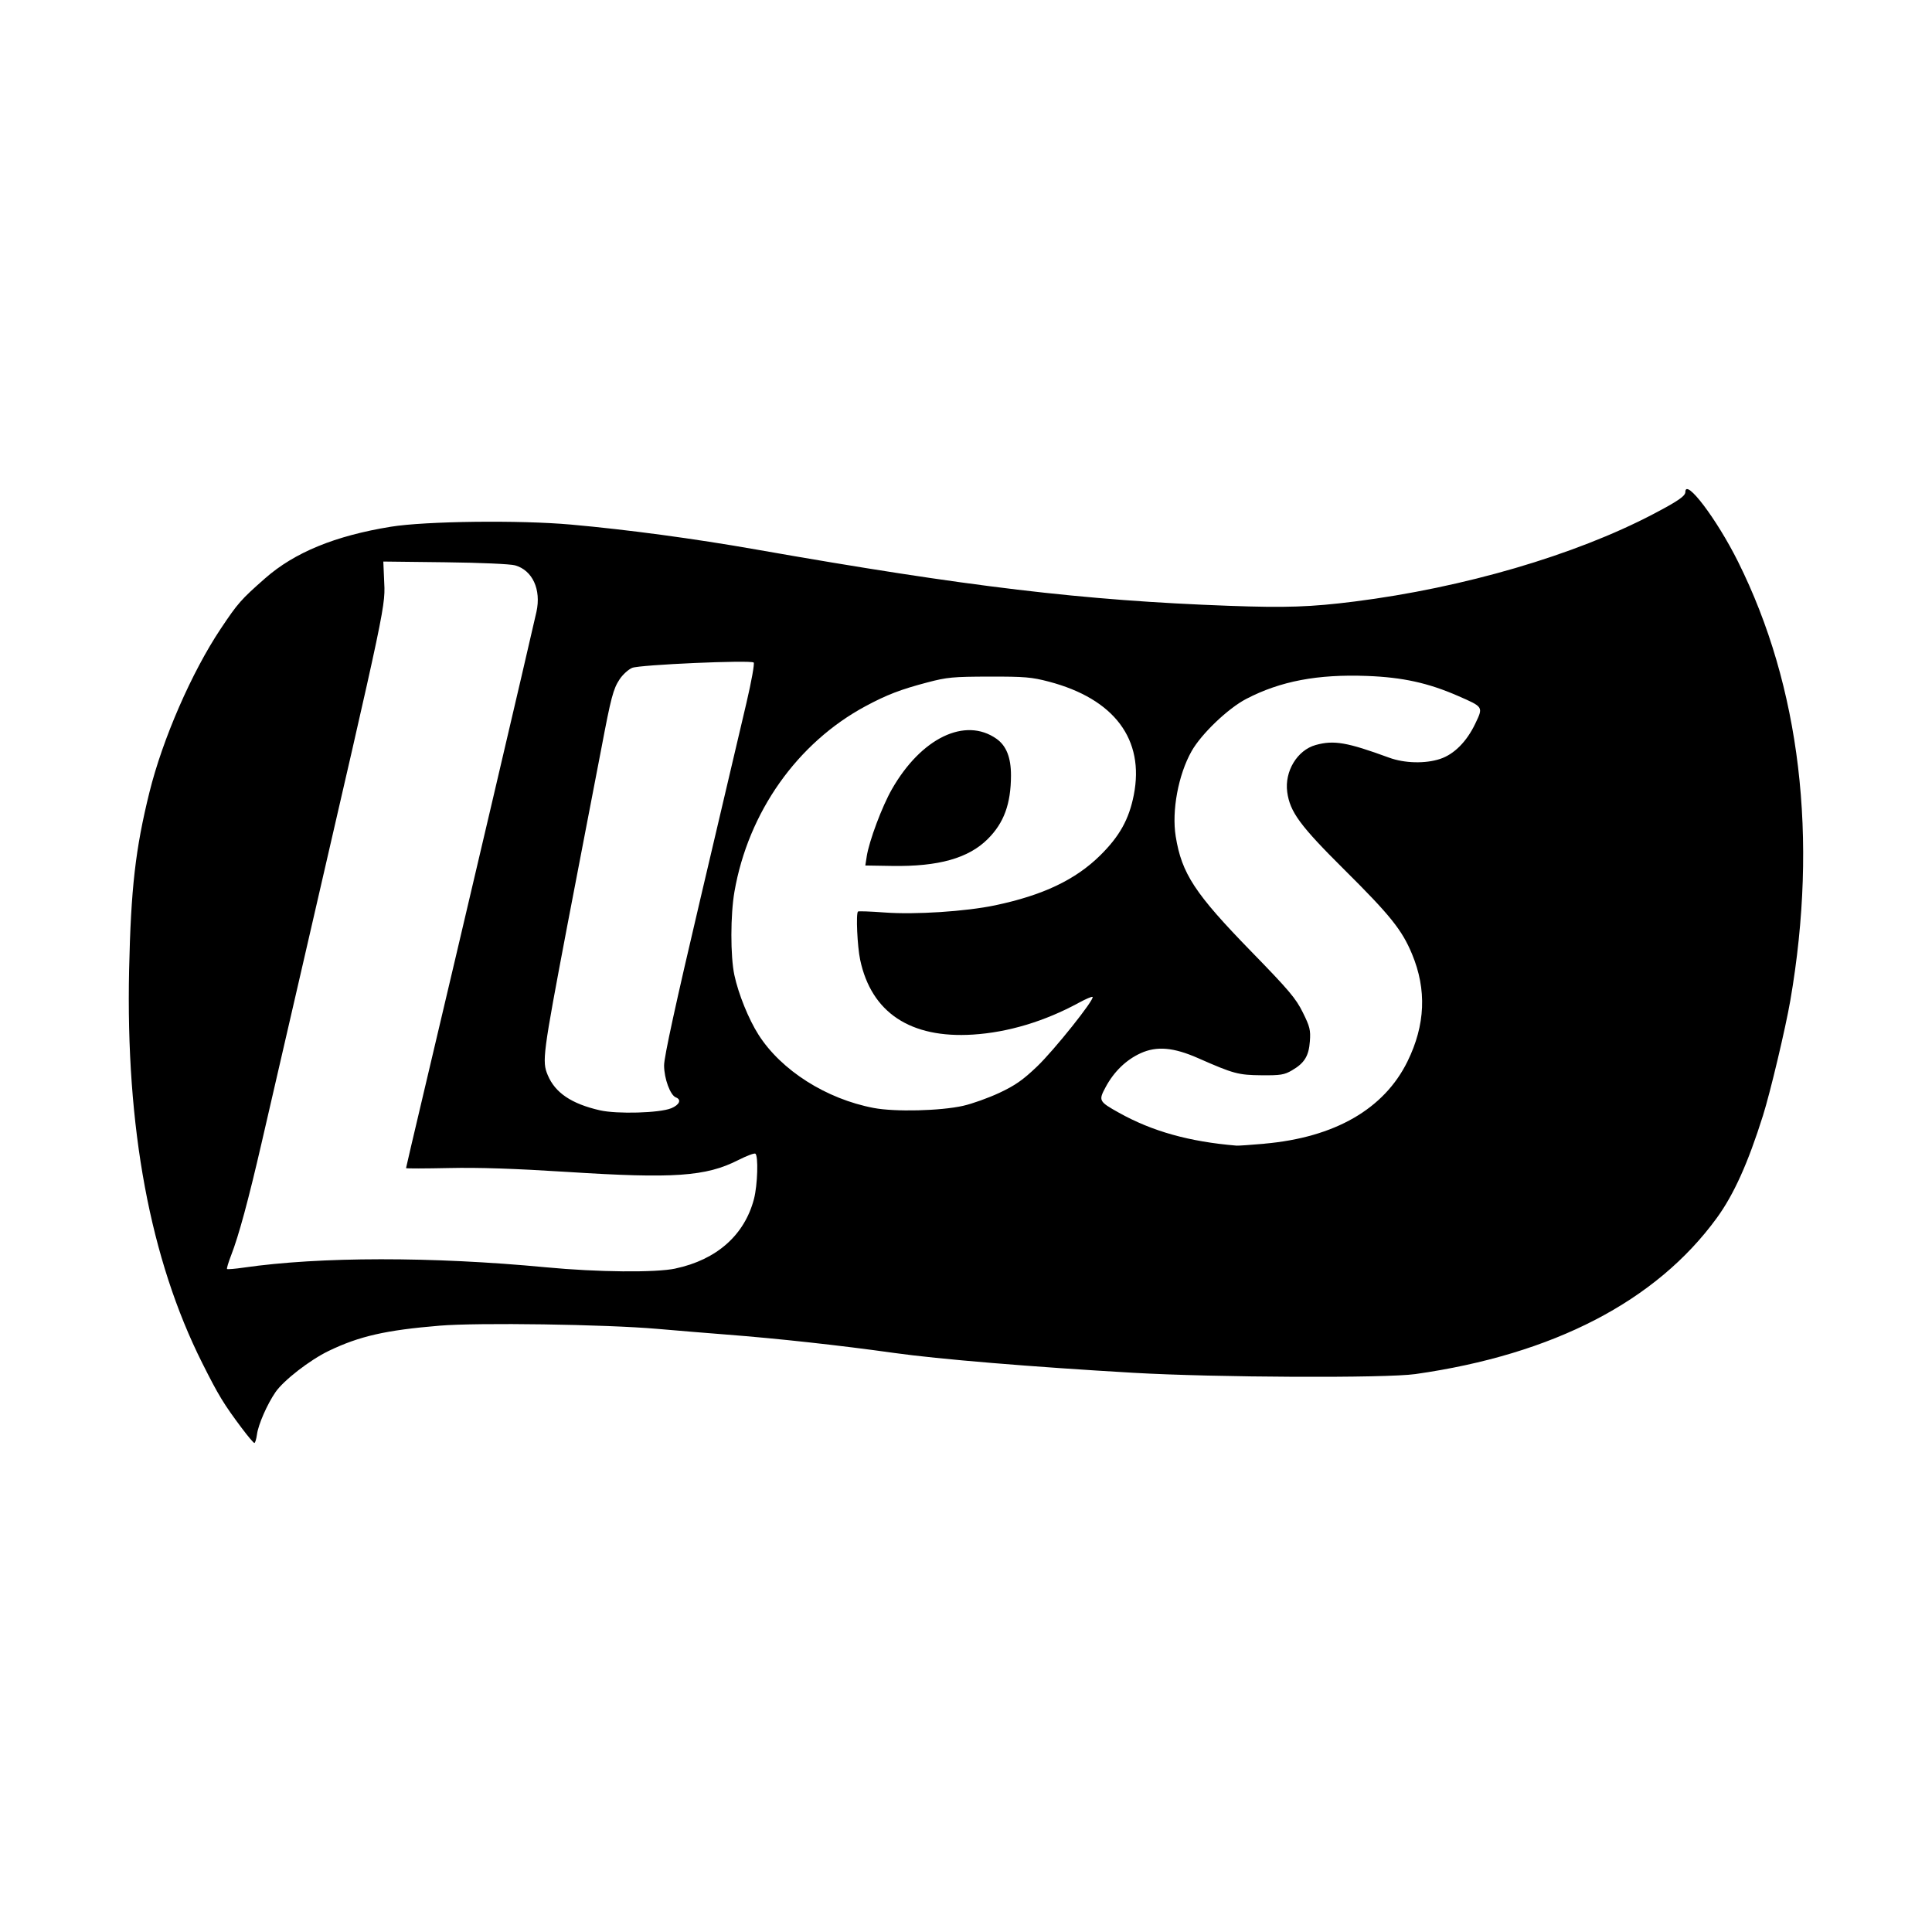 <svg width="1500" height="1500" viewBox="0 0 1500 1500" xmlns="http://www.w3.org/2000/svg">
  <!-- Original SVG transformiert und zentriert -->
  <svg x="100.0" y="379.684" width="1300" height="740.632" viewBox="0 0 579.13 329.94">
    /2000/svg" viewBox="0 0 579.13 329.94">
  <path id="path8303" d="M39.13,324.88c-6.31-8.43-8.1-11.37-13.69-22.51C7.36,266.38-1.09,220.92.11,166.22c.62-28.1,2.18-41.72,7.01-61.27,4.56-18.46,14.64-41.6,24.67-56.62,5.91-8.85,6.98-10.08,15.31-17.41,10.19-8.98,24.25-14.75,43.53-17.88,11.98-1.94,44.51-2.34,62.25-.75,19.75,1.77,42.57,4.84,64.12,8.63,73.27,12.89,113.17,17.64,163.5,19.47,19.77.72,28.39.42,43.5-1.49,37.66-4.77,76.06-16,103.12-30.16,8.66-4.53,11.25-6.31,11.25-7.71,0-5.01,10.87,9.35,18.2,24.05,21.57,43.24,27.81,95.63,18.1,151.86-1.66,9.59-6.91,31.69-9.45,39.76-5.18,16.45-10.08,27.32-15.96,35.4-20.95,28.8-56.53,47.23-104.26,54.01-10.24,1.46-69.31,1.19-97.5-.44-35.24-2.04-67.47-4.71-82.87-6.88-18.37-2.58-40.41-5-57.75-6.33-5.98-.46-16.78-1.35-24-1.98-18.08-1.57-62.04-2.22-75.37-1.11-18.6,1.54-27.74,3.62-38.35,8.72-6.51,3.13-15.61,10.18-18.43,14.28-2.88,4.2-5.94,11.17-6.4,14.62-.22,1.62-.62,2.95-.9,2.95s-2.21-2.28-4.29-5.06h0ZM189.06,269.6c14.26-3.02,23.91-11.57,27.17-24.05,1.26-4.82,1.56-15.01.47-15.68-.38-.23-3.03.77-5.89,2.22-11.19,5.69-22.3,6.46-59.05,4.11-18.24-1.16-30.77-1.58-41.06-1.35-8.15.18-14.81.19-14.81.03s2.69-11.66,5.98-25.55c13.16-55.6,37.2-158.11,39.13-166.88,1.69-7.69-1.37-14.34-7.38-16.05-1.64-.47-11.93-.92-24.22-1.07l-21.37-.25.25,5.74c.45,10.3,1.67,4.49-27.97,133.01-5.61,24.34-12.08,52.35-14.36,62.25-4.58,19.86-7.92,32.18-10.55,38.94-.95,2.44-1.59,4.58-1.42,4.75s2.78-.05,5.81-.49c26.37-3.8,65.08-3.84,104.5-.1,17.94,1.7,37.9,1.89,44.81.43h0ZM392.8,226.42c24.31-2.15,41.39-11.98,49.48-28.48,6.17-12.58,6.68-24.8,1.55-37.11-3.47-8.35-7.54-13.41-23.5-29.26-15.22-15.12-18.72-19.88-19.66-26.75-.98-7.17,3.46-14.52,9.85-16.29,6.28-1.74,10.81-.96,25.36,4.37,5.36,1.97,12.56,2.15,17.69.44,4.82-1.6,9.17-5.97,12.14-12.2,2.79-5.84,2.86-5.72-5.97-9.58-10.26-4.49-19.17-6.45-31.44-6.91-17.1-.65-29.99,1.79-41.79,7.93-6.33,3.29-15.56,12.12-18.94,18.12-4.58,8.13-6.9,20.62-5.47,29.46,2.08,12.86,6.62,19.77,26.2,39.87,12.96,13.3,15.35,16.13,17.75,20.98,2.46,4.97,2.74,6.1,2.45,10-.37,5.11-1.88,7.56-6.24,10.08-2.62,1.52-3.95,1.73-10.5,1.67-8.01-.07-9.66-.52-21.87-5.9-8.55-3.77-14.36-4.27-19.96-1.71-5,2.29-9.18,6.34-12.05,11.67-2.54,4.72-2.4,5,4.58,8.9,11.5,6.43,24.33,10.02,40.67,11.38.62.05,4.97-.25,9.68-.66h0ZM187.59,214.19c2.88-1.2,3.66-3,1.63-3.77-1.94-.74-4.06-6.49-4.08-11.06-.01-2.88,4.01-21.33,12.67-58.12,6.98-29.65,14.09-59.93,15.82-67.3,1.73-7.37,2.85-13.63,2.5-13.93-1.1-.93-39.38.75-42.02,1.84-1.31.54-3.28,2.33-4.36,3.97-2.19,3.31-2.98,6.3-6.28,23.76-1.25,6.6-3.49,18.24-4.98,25.87s-4.57,23.66-6.84,35.62c-8.5,44.85-8.76,46.83-6.75,51.64,2.55,6.11,8.2,9.92,18.02,12.17,5.94,1.36,20.73.94,24.66-.7h0ZM288.63,213.31c3.09-.69,8.71-2.71,12.48-4.47,5.45-2.56,8.12-4.42,13.03-9.11,5.91-5.64,19.98-23.28,19.2-24.06-.21-.21-2.33.7-4.73,2-11.79,6.43-24.47,10.25-36.64,11.02-21.62,1.37-35.14-7.59-39.01-25.85-.99-4.66-1.5-15.97-.76-16.71.18-.18,4.32-.03,9.19.33,10.58.79,28.09-.35,38.25-2.48,16.52-3.48,27.77-8.82,36.32-17.25,6.72-6.63,9.98-12.48,11.64-20.91,3.78-19.21-6.73-33.24-29.36-39.2-5.97-1.57-8.36-1.77-20.63-1.75-12.55.03-14.6.22-21.43,2.02-9.23,2.43-14,4.26-21.32,8.19-23.64,12.69-40.58,36.65-45.38,64.16-1.4,8.05-1.42,22.29-.04,28.83,1.39,6.54,4.94,15.32,8.38,20.7,7.87,12.32,23.39,22.18,39.82,25.3,7.36,1.4,23.09,1.02,30.97-.75h0ZM255.21,127.14c.85-5.43,5.33-17.39,8.74-23.34,10.13-17.71,25.31-25.03,36.14-17.43,3.43,2.41,5.05,6.51,5.03,12.74-.03,9.79-2.42,16.34-8.01,21.92-6.67,6.67-17.05,9.59-33.11,9.33l-9.26-.15.48-3.07Z"/>

  </svg>
</svg>